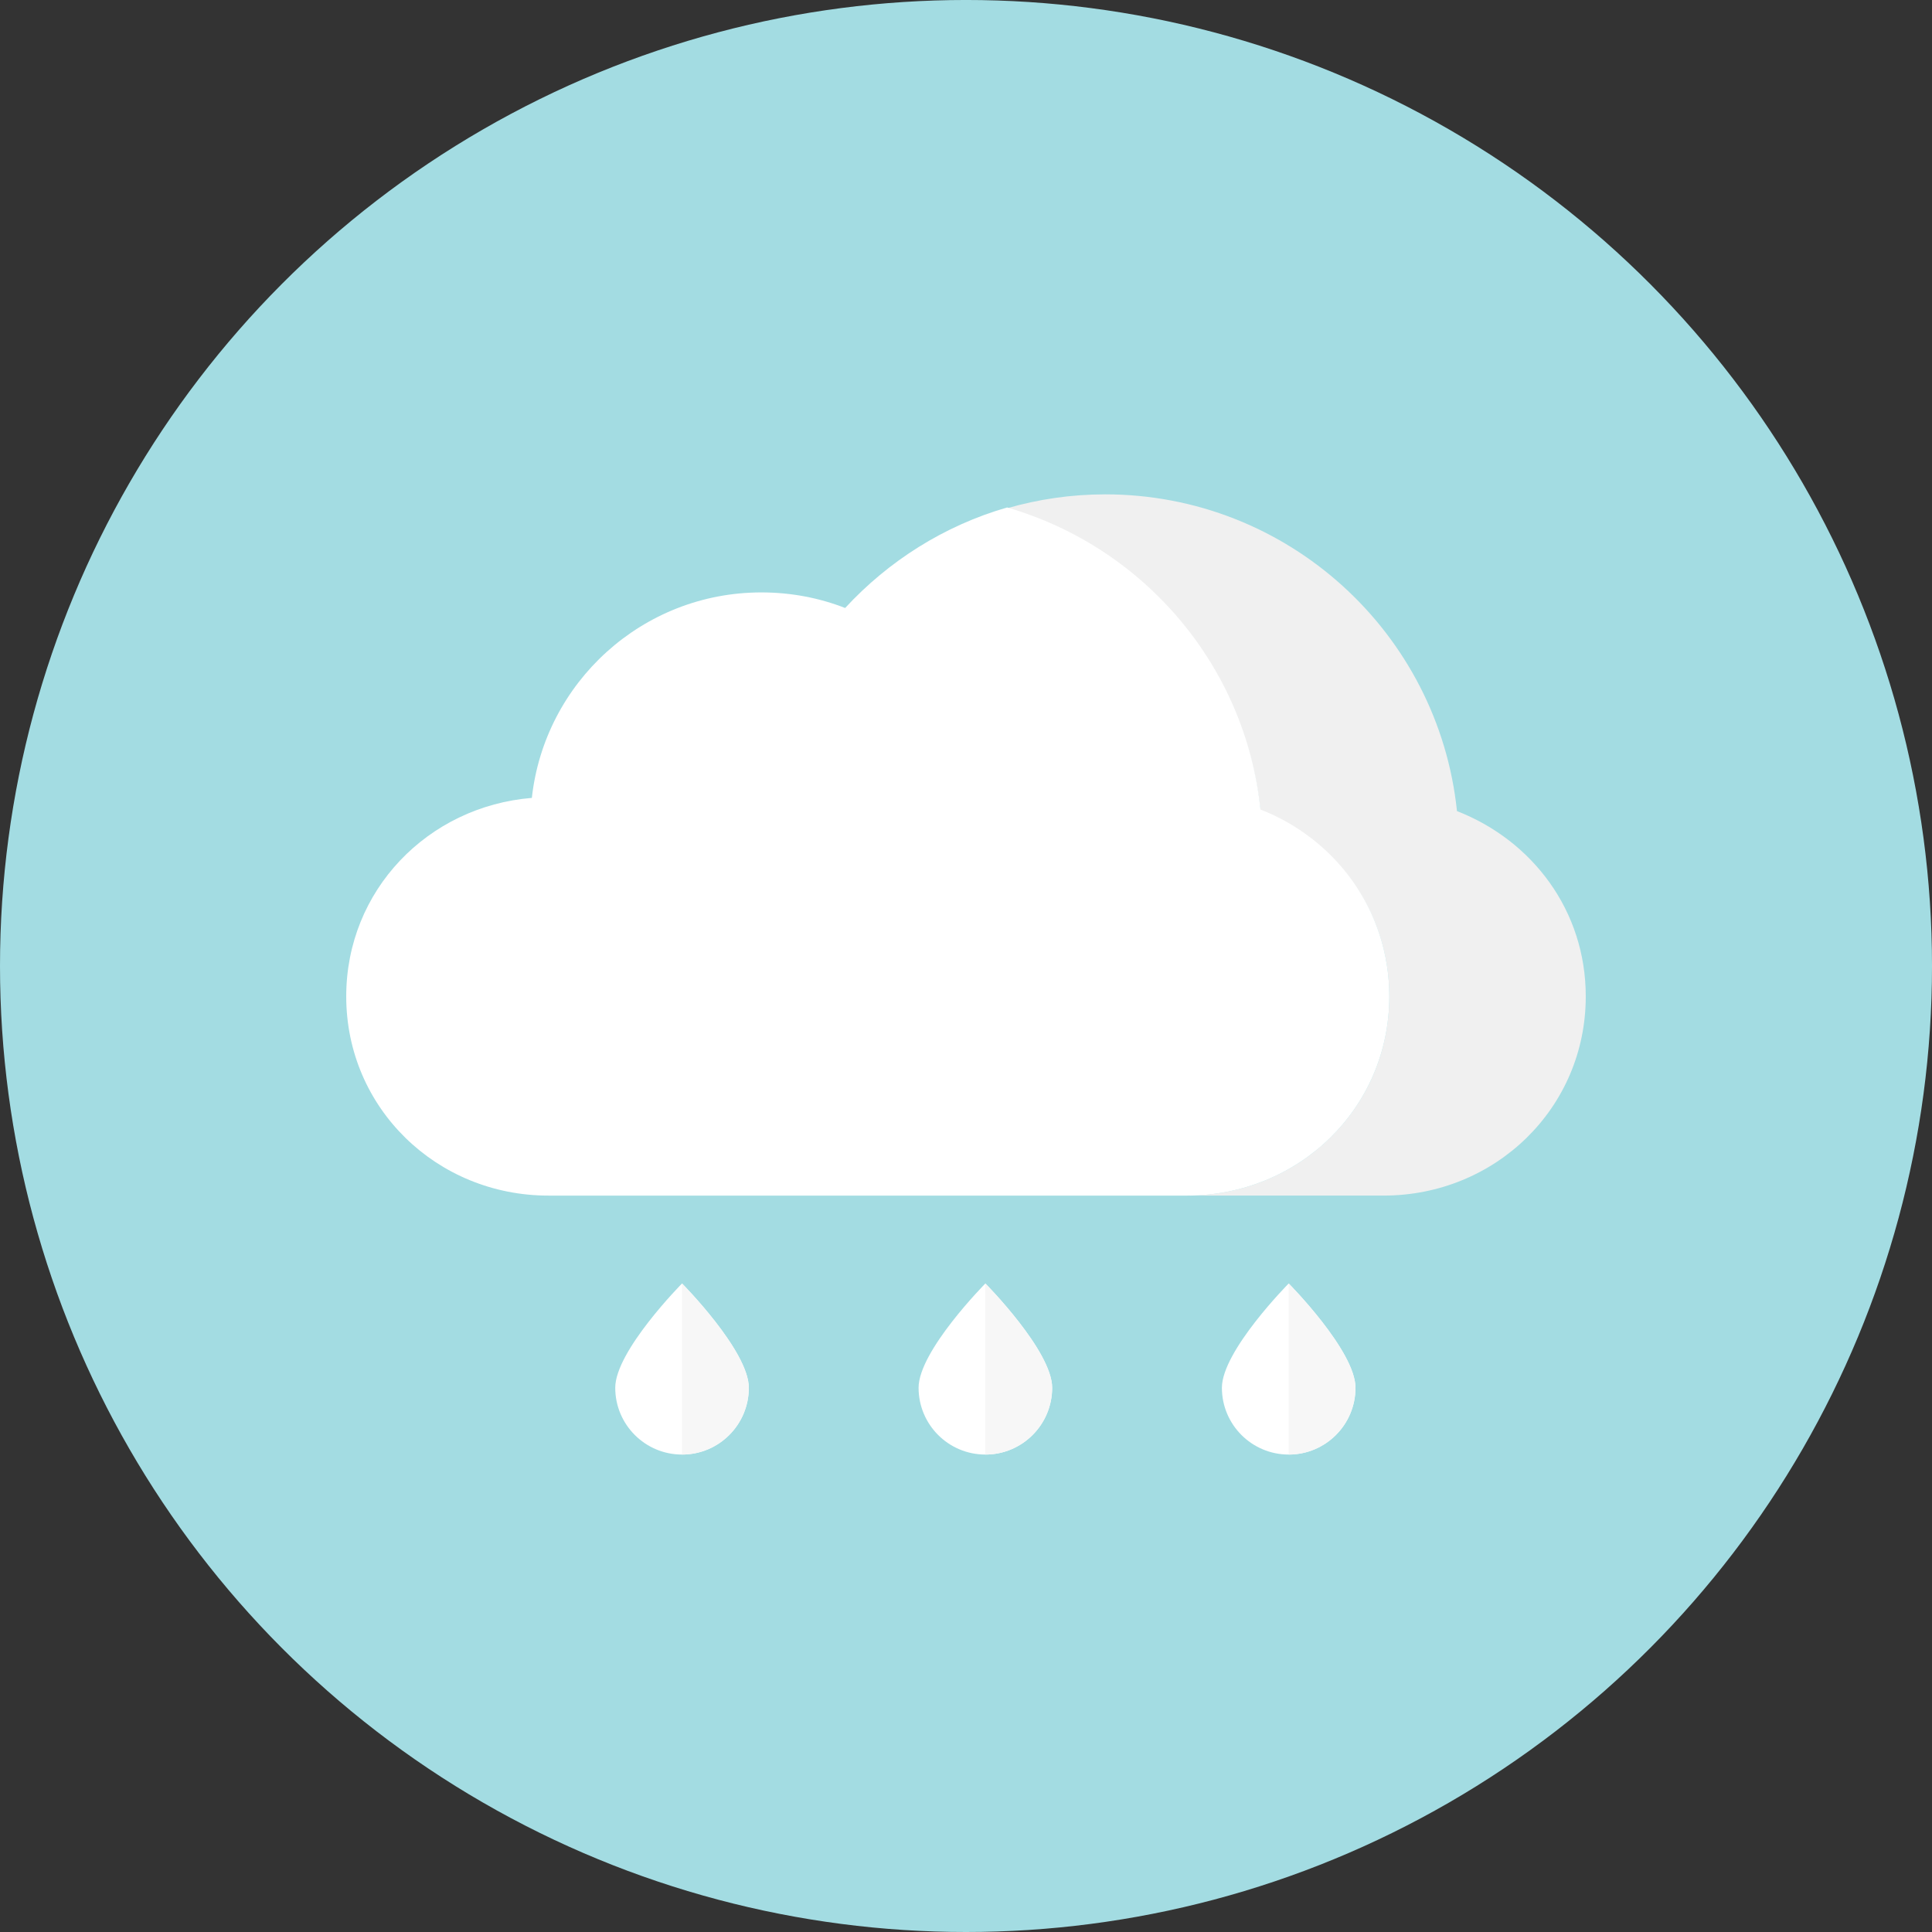 <?xml version="1.0" encoding="iso-8859-1"?>
<!-- Generator: Adobe Illustrator 18.0.0, SVG Export Plug-In . SVG Version: 6.00 Build 0)  -->
<!DOCTYPE svg PUBLIC "-//W3C//DTD SVG 1.1//EN" "http://www.w3.org/Graphics/SVG/1.1/DTD/svg11.dtd">
<svg version="1.1" id="Capa_1" xmlns="http://www.w3.org/2000/svg" xmlns:xlink="http://www.w3.org/1999/xlink" x="0px" y="0px"
	 viewBox="0 0 159.705 159.705" style="enable-background:new 0 0 159.705 159.705;" xml:space="preserve">
<rect x="0" y="0" width="159.705" height="159.705" fill="#333333" stroke="none"/>
<g>
	<circle style="fill:#A3DCE2;" cx="79.853" cy="79.852" r="79.853"/>
	<g>
		<path style="fill:#F0F0F0;" d="M120.438,67.047c-1.53-14.711-13.965-26.182-29.081-26.182c-2.813,0-5.531,0.406-8.106,1.148
			c11.244,3.251,19.699,13.07,20.943,25.033c6.231,2.43,10.649,8.23,10.649,15.322c0,9.233-7.486,16.463-16.719,16.463
			c9.243,0,16.033,0,16.241,0c9.233,0,16.719-7.229,16.719-16.463C131.085,75.277,126.667,69.477,120.438,67.047z"/>
		<path style="fill:#FFFFFF;" d="M114.844,82.369c0-7.092-4.418-13.021-10.649-15.451c-1.244-11.962-9.699-21.717-20.943-24.969
			c-5.203,1.5-9.813,4.434-13.389,8.309c-2.148-0.838-4.483-1.287-6.928-1.287c-9.83,0-17.919,7.438-18.971,16.986
			c-8.589,0.7-15.344,7.637-15.344,16.408c0,9.232,7.485,16.467,16.719,16.467c0.456,0,32.523,0,52.786,0
			C107.357,98.832,114.844,91.603,114.844,82.369z"/>
		<path style="fill:#FFFFFF;" d="M112.049,114.717c0,3.05-2.473,5.521-5.521,5.521c-3.05,0-5.522-2.472-5.522-5.521
			c0-3.05,5.522-8.621,5.522-8.621S112.049,111.667,112.049,114.717"/>
		<path style="fill:#F7F7F7;" d="M106.527,106.096v14.143c3.049,0,5.521-2.472,5.521-5.521
			C112.049,111.667,106.527,106.096,106.527,106.096"/>
		<path style="fill:#FFFFFF;" d="M86.975,114.717c0,3.05-2.473,5.521-5.521,5.521c-3.05,0-5.521-2.472-5.521-5.521
			c0-3.05,5.521-8.621,5.521-8.621S86.975,111.667,86.975,114.717"/>
		<path style="fill:#F7F7F7;" d="M81.453,106.096v14.143c3.049,0,5.521-2.472,5.521-5.521
			C86.975,111.667,81.453,106.096,81.453,106.096"/>
		<path style="fill:#FFFFFF;" d="M61.9,114.717c0,3.05-2.473,5.521-5.521,5.521c-3.05,0-5.521-2.472-5.521-5.521
			c0-3.05,5.521-8.621,5.521-8.621S61.9,111.667,61.9,114.717"/>
		<path style="fill:#F7F7F7;" d="M56.379,106.096v14.143c3.049,0,5.521-2.472,5.521-5.521
			C61.9,111.667,56.379,106.096,56.379,106.096"/>
	</g>
</g>
<g>
</g>
<g>
</g>
<g>
</g>
<g>
</g>
<g>
</g>
<g>
</g>
<g>
</g>
<g>
</g>
<g>
</g>
<g>
</g>
<g>
</g>
<g>
</g>
<g>
</g>
<g>
</g>
<g>
</g>
</svg>
